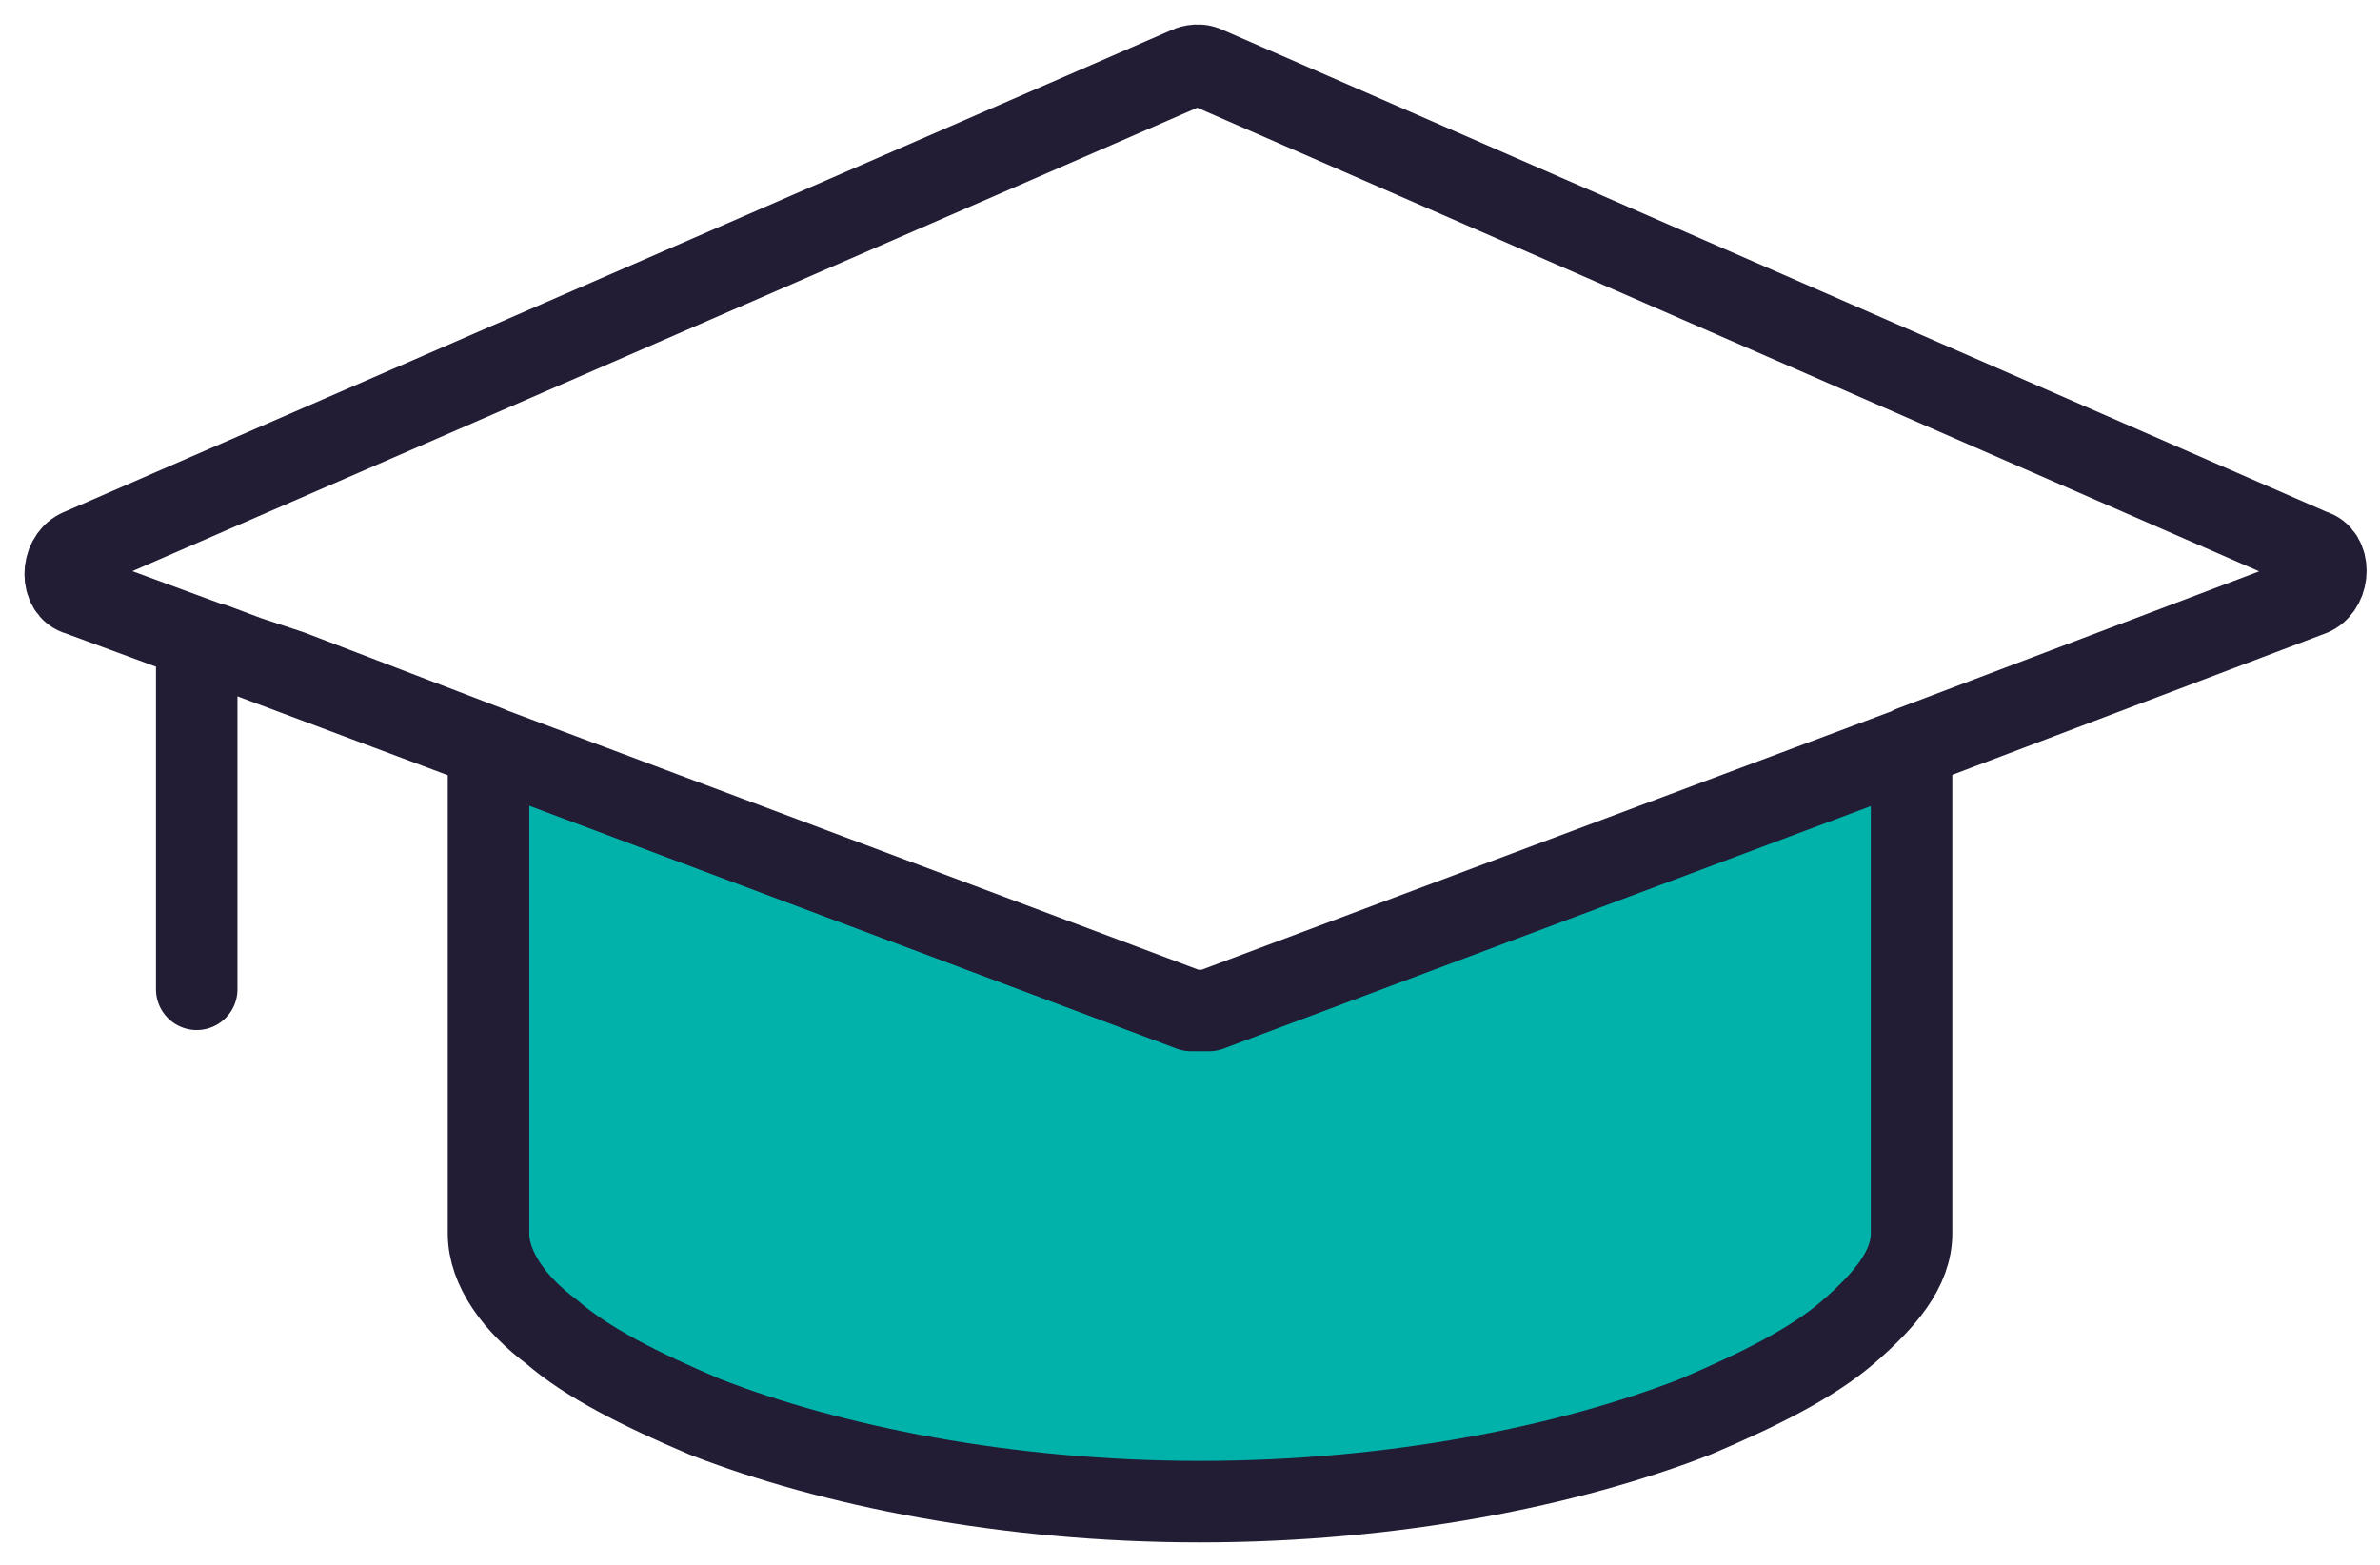 <svg width="73" height="48" viewBox="0 0 73 48" fill="none" xmlns="http://www.w3.org/2000/svg">
<path d="M15.34 24L36.84 31L59.34 23.5V37.5L51.34 44L37.34 46.5L22.84 44L15.34 38.5V24Z" fill="#00B2A9"/>
<path d="M6.558 19.752L36.532 30.995C36.67 30.995 36.946 30.995 37.084 30.995L59.047 22.768M8.906 20.575L14.984 22.905V37.834C14.984 38.931 15.813 40.028 16.918 40.85C18.023 41.81 19.68 42.633 21.614 43.456C25.482 44.964 30.869 46.061 36.808 46.061C42.747 46.061 48.134 44.964 52.002 43.456C53.936 42.633 55.593 41.81 56.698 40.85C57.803 39.891 58.632 38.931 58.632 37.834V22.905L70.925 18.244C71.478 17.97 71.478 17.01 70.925 16.873L37 2.061C36.724 1.924 36.447 2.061 36.447 2.061L2.414 16.873C1.862 17.147 1.862 18.107 2.414 18.244L7.249 20.026L8.906 20.575Z" stroke="#221C35" stroke-width="2.5" stroke-miterlimit="10" stroke-linecap="round" stroke-linejoin="round"/>
<path d="M6.034 20.199V30.345" stroke="#221C35" stroke-width="2.5" stroke-miterlimit="10" stroke-linecap="round" stroke-linejoin="round"/>
</svg>
